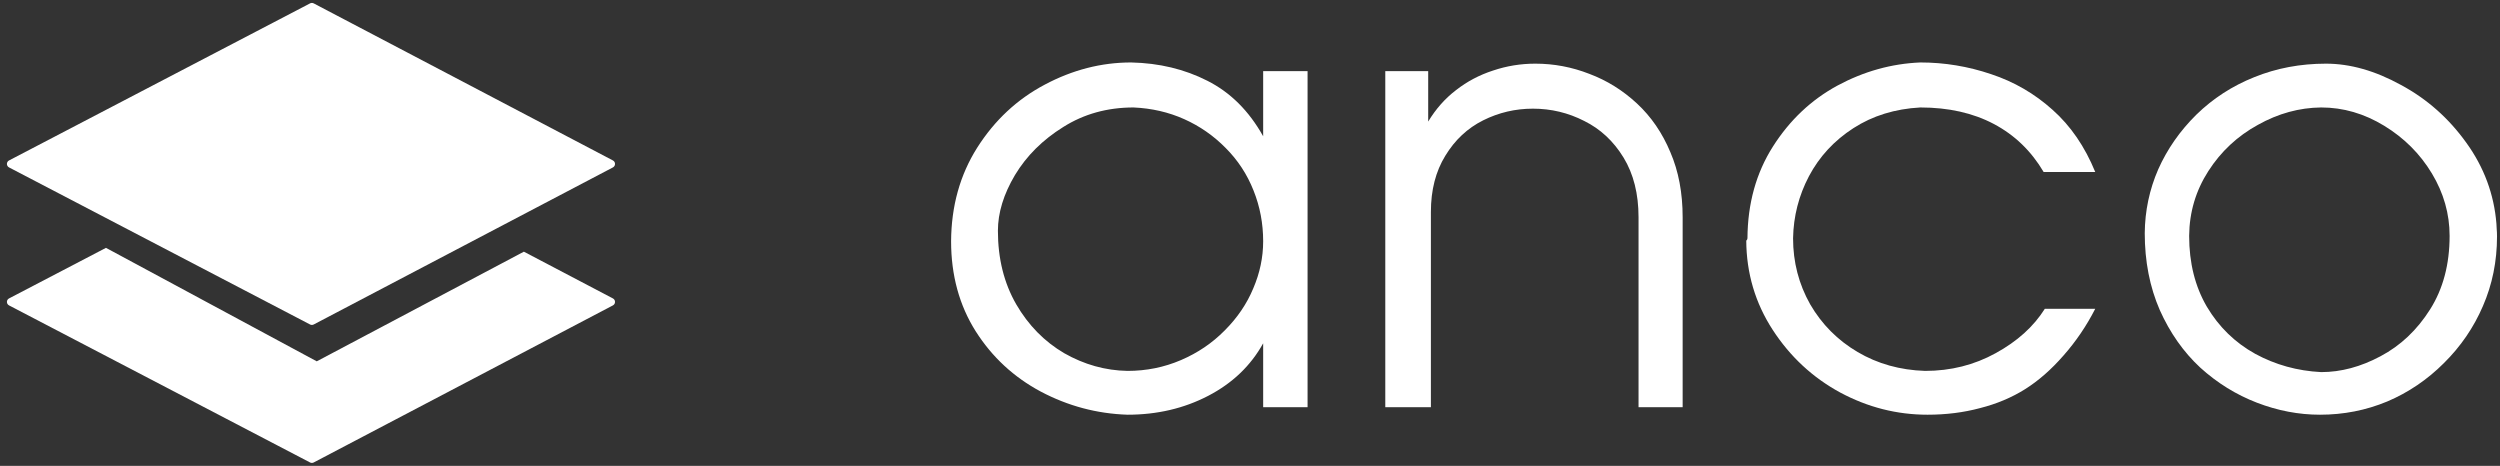 <?xml version="1.0" encoding="UTF-8"?>
<svg xmlns="http://www.w3.org/2000/svg" width="805" height="150" viewBox="0 0 805 150" fill="none">
  <rect x="0" y="0" width="805" height="150" fill="#333333" stroke="none"/>
  <path d="M306.254 77.694C306.318 66.357 309.12 56.309 314.66 47.55C320.264 38.725 327.51 31.962 336.399 27.261C345.353 22.494 354.628 20.111 364.226 20.111C373.244 20.304 381.424 22.269 388.767 26.005C396.175 29.74 402.165 35.698 406.739 43.878V22.913H421.038V131.121H406.739V110.543C402.745 117.756 396.851 123.392 389.057 127.45C381.263 131.508 372.6 133.537 363.066 133.537C353.211 133.215 343.903 130.735 335.143 126.098C326.447 121.46 319.459 114.987 314.177 106.678C308.895 98.305 306.254 88.643 306.254 77.694ZM321.327 74.312C321.327 83.265 323.291 91.155 327.22 97.983C331.15 104.746 336.303 109.995 342.68 113.731C349.121 117.402 355.917 119.302 363.066 119.431C369.121 119.431 374.854 118.272 380.265 115.953C385.675 113.634 390.378 110.446 394.371 106.388C398.429 102.33 401.489 97.822 403.55 92.862C405.676 87.903 406.739 82.846 406.739 77.694C406.739 71.961 405.708 66.518 403.647 61.366C401.585 56.148 398.59 51.575 394.661 47.646C390.796 43.717 386.352 40.626 381.328 38.371C376.303 36.117 370.86 34.861 364.999 34.603C356.561 34.603 349.024 36.697 342.39 40.883C335.755 45.005 330.57 50.158 326.834 56.342C323.162 62.525 321.327 68.515 321.327 74.312Z" fill="white"></path>
  <path d="M446.063 131.121V22.913H459.879V39.144C462.327 35.086 465.322 31.705 468.865 29C472.408 26.23 476.369 24.137 480.749 22.72C485.129 21.238 489.671 20.497 494.373 20.497C500.363 20.497 506.16 21.593 511.764 23.782C517.433 25.908 522.554 29.096 527.127 33.347C531.7 37.598 535.275 42.816 537.852 48.999C540.493 55.118 541.813 62.106 541.813 69.964V131.121H527.61V69.964C527.61 62.428 526 56.02 522.779 50.738C519.558 45.456 515.339 41.527 510.122 38.951C504.969 36.31 499.461 34.99 493.6 34.99C487.931 34.99 482.585 36.246 477.561 38.758C472.537 41.27 468.479 45.07 465.387 50.158C462.295 55.182 460.749 61.205 460.749 68.225V131.121H446.063Z" fill="white"></path>
  <path d="M562.683 76.727C562.747 65.52 565.485 55.665 570.896 47.163C576.306 38.661 583.231 32.123 591.669 27.55C600.171 22.977 609.06 20.497 618.336 20.111C626.13 20.111 633.731 21.367 641.138 23.879C648.546 26.327 655.148 30.159 660.945 35.376C666.743 40.529 671.316 47.195 674.665 55.376H658.047C654.053 48.612 648.707 43.46 642.008 39.917C635.309 36.375 627.418 34.603 618.336 34.603C610.156 35.054 602.973 37.276 596.79 41.27C590.606 45.263 585.84 50.416 582.49 56.728C579.205 62.976 577.498 69.642 577.369 76.727C577.369 84.392 579.205 91.477 582.876 97.983C586.612 104.424 591.701 109.544 598.142 113.344C604.584 117.145 611.83 119.173 619.882 119.431C628.127 119.431 635.695 117.531 642.588 113.731C649.544 109.931 654.826 105.164 658.433 99.432H674.665C671.831 104.971 668.417 109.995 664.424 114.504C660.494 119.012 656.372 122.619 652.056 125.325C647.741 128.03 642.91 130.059 637.563 131.411C632.281 132.828 626.645 133.537 620.655 133.537C610.8 133.537 601.428 131.154 592.538 126.387C583.649 121.557 576.403 114.826 570.799 106.195C565.195 97.564 562.361 87.999 562.296 77.5C562.425 77.371 562.522 77.243 562.586 77.114C562.651 76.921 562.683 76.792 562.683 76.727Z" fill="white"></path>
  <path d="M690.608 75.085C690.672 67.871 692.121 61.011 694.956 54.506C697.854 48.001 701.944 42.139 707.226 36.922C712.573 31.705 718.788 27.679 725.874 24.845C733.024 21.947 740.721 20.497 748.966 20.497C756.76 20.497 764.812 22.784 773.121 27.357C781.495 31.866 788.516 38.081 794.184 46.004C799.852 53.862 803.073 62.525 803.846 71.993C803.91 72.637 803.943 73.249 803.943 73.829C804.007 74.409 804.039 75.181 804.039 76.148C804.039 84.135 802.526 91.606 799.498 98.562C796.535 105.454 792.348 111.573 786.938 116.919C781.591 122.265 775.504 126.387 768.676 129.286C761.849 132.12 754.634 133.537 747.034 133.537C740.206 133.537 733.442 132.249 726.743 129.672C720.044 127.096 713.957 123.328 708.482 118.368C703.072 113.344 698.724 107.161 695.439 99.818C692.218 92.411 690.608 84.167 690.608 75.085ZM704.907 75.954C704.907 84.65 706.808 92.25 710.608 98.755C714.473 105.261 719.658 110.317 726.164 113.924C732.669 117.467 739.755 119.431 747.42 119.818C753.797 119.818 760.174 118.111 766.551 114.697C772.992 111.283 778.306 106.259 782.493 99.625C786.68 92.991 788.773 85.101 788.773 75.954C788.773 68.869 786.873 62.171 783.073 55.859C779.272 49.546 774.152 44.426 767.71 40.497C761.269 36.568 754.506 34.603 747.42 34.603C740.399 34.668 733.603 36.536 727.033 40.207C720.463 43.814 715.149 48.773 711.091 55.086C707.033 61.398 704.972 68.354 704.907 75.954Z" fill="white"></path>
  <path fill-rule="evenodd" clip-rule="evenodd" d="M34.122 79.807L101.991 116.349L138.621 96.958L168.687 81.041L197.358 96.093C198.263 96.567 198.263 97.862 197.358 98.337L101.017 148.912C100.649 149.106 100.21 149.106 99.842 148.914L2.912 98.338C2.003 97.865 2.003 96.565 2.912 96.091L34.122 79.807Z" fill="white"></path>
  <path d="M2.911 53.909C2.003 53.435 2.003 52.136 2.911 51.662L99.842 1.086C100.21 0.894 100.649 0.895 101.017 1.088L197.358 51.663C198.262 52.138 198.262 53.433 197.358 53.907L101.017 104.483C100.649 104.676 100.21 104.677 99.842 104.484L2.911 53.909Z" fill="white"></path>
</svg>
